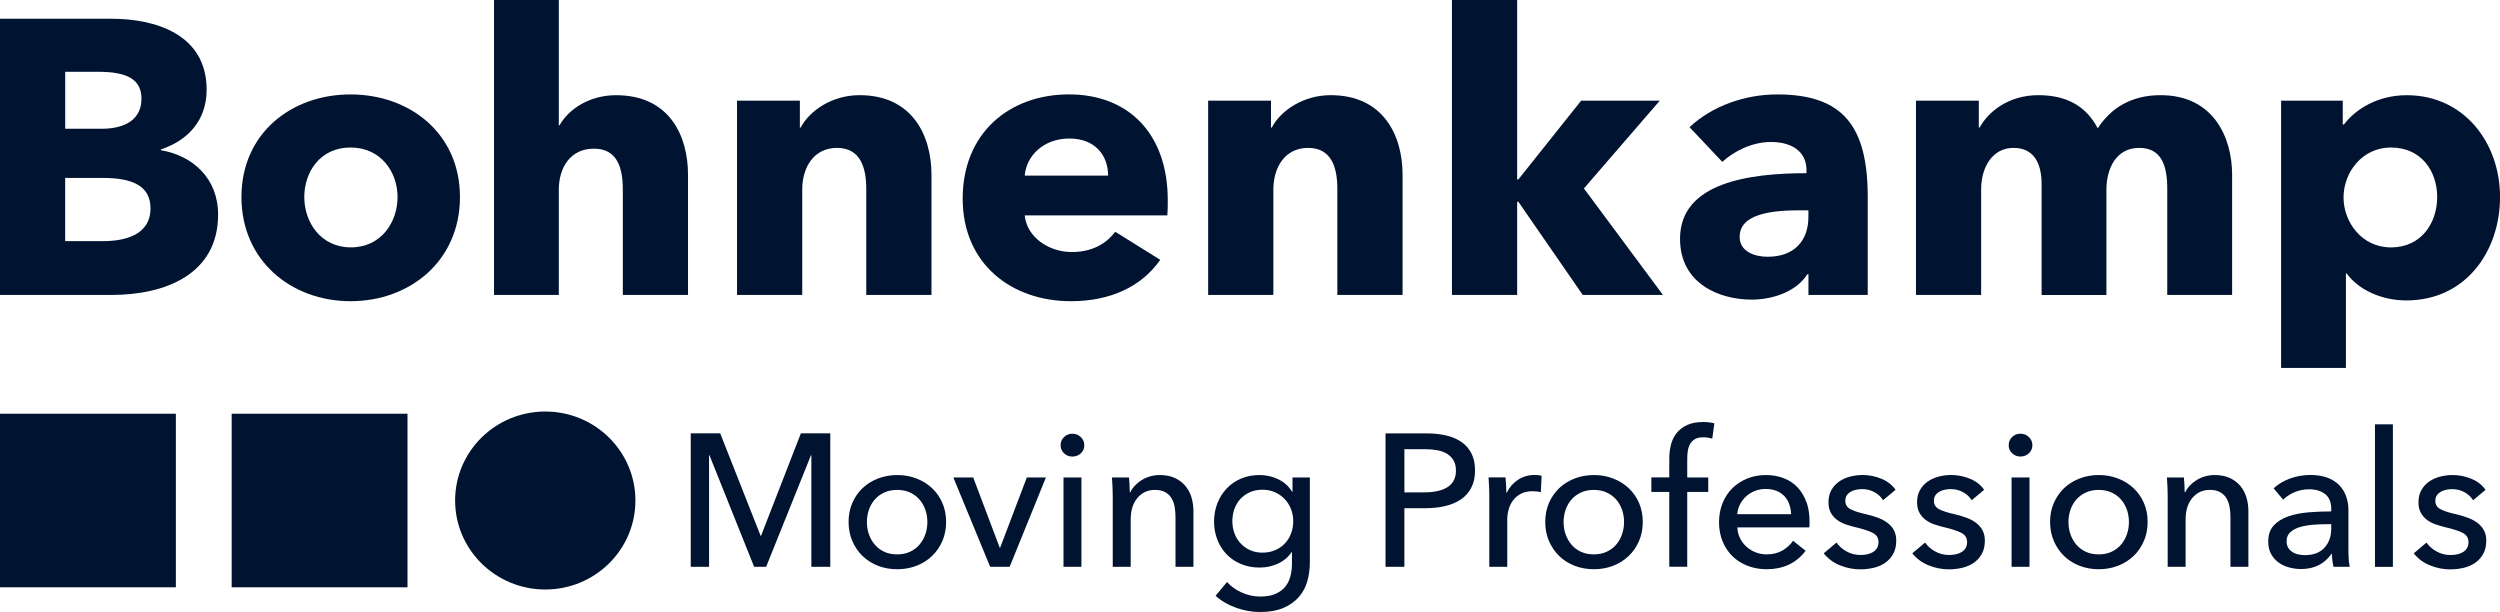 <svg width="192" height="47" viewBox="0 0 192 47" fill="none" xmlns="http://www.w3.org/2000/svg">
<g clip-path="url(#clip0_2063_4502)">
<path d="M55.306 33.28H53.049V43.528H54.456V34.959H54.485L57.916 43.528H58.841L62.285 34.959H62.313V43.528H63.765V33.28H61.508L58.446 41.153H58.417L55.311 33.28H55.306ZM72.376 38.629C72.186 38.191 71.921 37.811 71.584 37.493C71.246 37.175 70.848 36.926 70.389 36.75C69.929 36.57 69.435 36.483 68.908 36.483C68.381 36.483 67.887 36.573 67.428 36.75C66.968 36.929 66.573 37.178 66.241 37.493C65.908 37.814 65.646 38.191 65.456 38.629C65.267 39.068 65.171 39.553 65.171 40.084C65.171 40.614 65.267 41.102 65.456 41.545C65.646 41.989 65.908 42.374 66.241 42.697C66.573 43.02 66.968 43.271 67.428 43.451C67.887 43.63 68.381 43.717 68.908 43.717C69.435 43.717 69.929 43.628 70.389 43.451C70.848 43.271 71.246 43.022 71.584 42.697C71.921 42.374 72.183 41.989 72.376 41.545C72.565 41.102 72.661 40.614 72.661 40.084C72.661 39.553 72.565 39.068 72.376 38.629ZM71.069 41.03C70.965 41.327 70.817 41.594 70.62 41.825C70.425 42.056 70.181 42.238 69.893 42.374C69.604 42.51 69.272 42.576 68.9 42.576C68.529 42.576 68.197 42.51 67.908 42.374C67.62 42.238 67.376 42.056 67.181 41.825C66.986 41.594 66.835 41.33 66.732 41.03C66.628 40.732 66.578 40.419 66.578 40.091C66.578 39.763 66.63 39.45 66.732 39.153C66.835 38.855 66.984 38.593 67.181 38.368C67.376 38.142 67.62 37.96 67.908 37.827C68.197 37.691 68.529 37.624 68.9 37.624C69.272 37.624 69.604 37.691 69.893 37.827C70.181 37.96 70.425 38.142 70.62 38.368C70.815 38.593 70.965 38.855 71.069 39.153C71.173 39.45 71.222 39.763 71.222 40.091C71.222 40.419 71.171 40.73 71.069 41.03ZM80.326 36.67H78.861L76.809 42.068H76.781L74.742 36.67H73.217L76.046 43.53H77.542L80.326 36.67ZM83.053 36.67H81.677V43.53H83.053V36.67ZM83.004 33.564C82.825 33.395 82.609 33.31 82.357 33.31C82.105 33.31 81.892 33.395 81.718 33.564C81.544 33.734 81.456 33.944 81.456 34.195C81.456 34.447 81.544 34.642 81.718 34.811C81.892 34.98 82.105 35.065 82.357 35.065C82.609 35.065 82.825 34.983 83.004 34.819C83.183 34.654 83.274 34.447 83.274 34.195C83.274 33.944 83.183 33.736 83.004 33.564ZM85.399 36.67C85.417 36.893 85.433 37.147 85.443 37.437C85.453 37.727 85.459 37.963 85.459 38.147V43.53H86.838V39.883C86.838 39.199 87.012 38.65 87.357 38.24C87.705 37.829 88.152 37.624 88.698 37.624C89.02 37.624 89.284 37.683 89.49 37.798C89.695 37.914 89.856 38.068 89.973 38.263C90.09 38.455 90.17 38.678 90.214 38.929C90.258 39.181 90.279 39.445 90.279 39.724V43.53H91.656V39.276C91.656 38.891 91.604 38.527 91.503 38.188C91.401 37.85 91.24 37.557 91.027 37.306C90.812 37.055 90.544 36.855 90.222 36.706C89.9 36.557 89.513 36.483 89.064 36.483C88.809 36.483 88.565 36.516 88.331 36.585C88.097 36.652 87.882 36.747 87.687 36.867C87.492 36.988 87.318 37.129 87.168 37.288C87.017 37.447 86.897 37.619 86.809 37.801H86.765C86.765 37.657 86.76 37.475 86.749 37.257C86.739 37.039 86.726 36.844 86.705 36.67H85.401H85.399ZM93.357 45.759C93.796 46.154 94.321 46.461 94.934 46.677C95.544 46.895 96.152 47.002 96.757 47.002C97.479 47.002 98.087 46.897 98.575 46.684C99.064 46.472 99.458 46.19 99.762 45.838C100.064 45.484 100.279 45.082 100.406 44.623C100.534 44.164 100.596 43.684 100.596 43.184V36.67H99.264V37.77H99.235C98.97 37.337 98.612 37.014 98.157 36.801C97.703 36.588 97.227 36.483 96.729 36.483C96.201 36.483 95.723 36.578 95.292 36.765C94.861 36.952 94.495 37.209 94.194 37.532C93.89 37.855 93.656 38.234 93.49 38.668C93.323 39.101 93.24 39.565 93.24 40.058C93.24 40.55 93.323 41.012 93.49 41.44C93.656 41.868 93.89 42.243 94.194 42.561C94.497 42.879 94.866 43.13 95.3 43.312C95.734 43.497 96.217 43.589 96.744 43.589C97.243 43.589 97.71 43.487 98.152 43.284C98.591 43.081 98.939 42.786 99.194 42.402H99.222V43.284C99.222 43.64 99.18 43.974 99.097 44.282C99.014 44.592 98.877 44.859 98.687 45.084C98.495 45.31 98.245 45.489 97.931 45.62C97.62 45.751 97.233 45.815 96.773 45.815C96.313 45.815 95.827 45.713 95.373 45.51C94.918 45.307 94.539 45.038 94.235 44.7L93.357 45.756V45.759ZM94.801 39.093C94.905 38.799 95.056 38.545 95.256 38.327C95.456 38.109 95.7 37.934 95.983 37.806C96.266 37.675 96.591 37.611 96.954 37.611C97.318 37.611 97.627 37.675 97.918 37.806C98.207 37.937 98.458 38.111 98.666 38.334C98.877 38.558 99.04 38.811 99.152 39.101C99.264 39.391 99.321 39.699 99.321 40.027C99.321 40.355 99.264 40.681 99.152 40.976C99.04 41.271 98.879 41.525 98.674 41.743C98.469 41.961 98.217 42.13 97.923 42.256C97.63 42.381 97.305 42.443 96.952 42.443C96.599 42.443 96.266 42.376 95.981 42.24C95.697 42.104 95.453 41.927 95.253 41.704C95.053 41.481 94.9 41.227 94.799 40.937C94.695 40.648 94.645 40.345 94.645 40.027C94.645 39.709 94.697 39.389 94.799 39.093H94.801ZM106.404 43.53H107.856V39.029H109.497C110.035 39.029 110.536 38.973 111.001 38.863C111.466 38.752 111.866 38.581 112.204 38.35C112.541 38.119 112.804 37.819 112.996 37.452C113.188 37.086 113.282 36.647 113.282 36.134C113.282 35.621 113.193 35.203 113.019 34.847C112.843 34.49 112.593 34.195 112.271 33.965C111.949 33.734 111.557 33.562 111.1 33.452C110.64 33.341 110.131 33.285 109.575 33.285H106.409V43.533L106.404 43.53ZM107.856 34.498H109.424C109.767 34.498 110.084 34.524 110.378 34.577C110.671 34.631 110.923 34.724 111.134 34.852C111.344 34.983 111.51 35.152 111.632 35.36C111.754 35.567 111.817 35.824 111.817 36.134C111.817 36.444 111.757 36.703 111.64 36.916C111.523 37.129 111.357 37.298 111.141 37.429C110.926 37.56 110.671 37.657 110.373 37.719C110.074 37.783 109.749 37.814 109.399 37.814H107.858V34.501L107.856 34.498ZM114.378 38.145V43.528H115.757V39.924C115.757 39.635 115.796 39.358 115.874 39.091C115.952 38.827 116.071 38.591 116.232 38.391C116.393 38.188 116.596 38.027 116.84 37.906C117.084 37.786 117.372 37.724 117.705 37.724C117.928 37.724 118.141 37.75 118.336 37.796L118.396 36.537C118.25 36.498 118.069 36.478 117.853 36.478C117.383 36.478 116.959 36.601 116.585 36.847C116.209 37.093 115.923 37.419 115.728 37.824H115.684C115.684 37.678 115.679 37.493 115.669 37.265C115.658 37.039 115.643 36.839 115.624 36.665H114.321C114.341 36.888 114.354 37.142 114.365 37.432C114.375 37.721 114.38 37.958 114.38 38.142L114.378 38.145ZM125.879 38.629C125.689 38.191 125.424 37.811 125.087 37.493C124.749 37.175 124.352 36.926 123.892 36.75C123.432 36.57 122.939 36.483 122.411 36.483C121.884 36.483 121.391 36.573 120.931 36.75C120.471 36.929 120.076 37.178 119.744 37.493C119.411 37.814 119.149 38.191 118.959 38.629C118.77 39.068 118.674 39.553 118.674 40.084C118.674 40.614 118.77 41.102 118.959 41.545C119.152 41.989 119.411 42.374 119.744 42.697C120.076 43.02 120.471 43.271 120.931 43.451C121.391 43.63 121.884 43.717 122.411 43.717C122.939 43.717 123.432 43.628 123.892 43.451C124.352 43.271 124.749 43.022 125.087 42.697C125.424 42.374 125.687 41.989 125.879 41.545C126.068 41.102 126.165 40.614 126.165 40.084C126.165 39.553 126.068 39.068 125.879 38.629ZM124.575 41.03C124.471 41.327 124.323 41.594 124.126 41.825C123.931 42.056 123.687 42.238 123.398 42.374C123.107 42.51 122.778 42.576 122.406 42.576C122.035 42.576 121.702 42.51 121.414 42.374C121.123 42.238 120.881 42.056 120.687 41.825C120.492 41.594 120.341 41.33 120.237 41.03C120.133 40.732 120.084 40.419 120.084 40.091C120.084 39.763 120.136 39.45 120.237 39.153C120.339 38.855 120.489 38.593 120.687 38.368C120.881 38.142 121.126 37.96 121.414 37.827C121.702 37.691 122.032 37.624 122.406 37.624C122.78 37.624 123.11 37.691 123.398 37.827C123.687 37.96 123.931 38.142 124.126 38.368C124.323 38.593 124.471 38.855 124.575 39.153C124.679 39.45 124.728 39.763 124.728 40.091C124.728 40.419 124.676 40.73 124.575 41.03ZM131.193 36.67H129.58V35.236C129.58 35.024 129.596 34.819 129.624 34.621C129.653 34.424 129.713 34.247 129.801 34.093C129.889 33.939 130.014 33.816 130.175 33.723C130.336 33.631 130.549 33.585 130.814 33.585C130.949 33.585 131.074 33.595 131.18 33.613C131.287 33.634 131.396 33.657 131.502 33.685L131.663 32.513C131.419 32.446 131.131 32.41 130.798 32.41C130.331 32.41 129.931 32.485 129.603 32.628C129.276 32.772 129.009 32.969 128.796 33.221C128.585 33.472 128.435 33.767 128.341 34.111C128.248 34.452 128.201 34.826 128.201 35.231V36.665H126.824V37.778H128.201V43.525H129.58V37.778H131.193V36.665V36.67ZM133.422 39.491C133.44 39.222 133.512 38.968 133.635 38.732C133.757 38.496 133.912 38.291 134.105 38.117C134.294 37.942 134.52 37.806 134.777 37.704C135.037 37.601 135.312 37.552 135.606 37.552C135.928 37.552 136.209 37.604 136.45 37.704C136.689 37.804 136.889 37.942 137.053 38.117C137.214 38.291 137.336 38.496 137.419 38.732C137.502 38.968 137.549 39.222 137.559 39.491H133.424H133.422ZM138.728 38.558C138.572 38.119 138.349 37.745 138.06 37.437C137.772 37.129 137.419 36.893 137.003 36.729C136.588 36.565 136.125 36.483 135.616 36.483C135.107 36.483 134.632 36.573 134.193 36.75C133.751 36.929 133.37 37.178 133.048 37.493C132.723 37.814 132.471 38.196 132.292 38.645C132.11 39.093 132.022 39.583 132.022 40.114C132.022 40.645 132.115 41.148 132.3 41.589C132.487 42.035 132.738 42.412 133.061 42.725C133.383 43.038 133.77 43.281 134.219 43.456C134.668 43.63 135.157 43.717 135.684 43.717C136.299 43.717 136.858 43.602 137.362 43.374C137.866 43.143 138.302 42.786 138.673 42.299L137.707 41.532C137.512 41.822 137.242 42.068 136.902 42.271C136.559 42.474 136.154 42.576 135.686 42.576C135.383 42.576 135.097 42.525 134.829 42.417C134.559 42.312 134.323 42.166 134.118 41.979C133.912 41.791 133.749 41.571 133.627 41.317C133.505 41.063 133.44 40.794 133.429 40.504H138.957C138.967 40.427 138.972 40.35 138.972 40.273V40.042C138.972 39.491 138.894 38.999 138.738 38.558H138.728ZM145.575 37.609C145.32 37.242 144.962 36.962 144.497 36.77C144.032 36.578 143.551 36.48 143.053 36.48C142.72 36.48 142.398 36.521 142.084 36.603C141.772 36.685 141.492 36.811 141.247 36.98C141.003 37.15 140.806 37.368 140.653 37.632C140.502 37.898 140.427 38.214 140.427 38.581C140.427 38.899 140.489 39.168 140.611 39.383C140.733 39.601 140.892 39.781 141.086 39.927C141.281 40.071 141.499 40.186 141.738 40.268C141.977 40.35 142.214 40.419 142.45 40.478C143.045 40.614 143.497 40.758 143.806 40.912C144.115 41.066 144.268 41.304 144.268 41.622C144.268 41.815 144.229 41.974 144.151 42.099C144.073 42.225 143.967 42.327 143.837 42.404C143.707 42.481 143.559 42.538 143.398 42.571C143.237 42.604 143.068 42.622 142.892 42.622C142.499 42.622 142.141 42.533 141.814 42.348C141.486 42.166 141.229 41.938 141.045 41.668L140.063 42.494C140.396 42.91 140.814 43.217 141.315 43.42C141.819 43.623 142.333 43.725 142.863 43.725C143.216 43.725 143.556 43.687 143.889 43.61C144.221 43.533 144.518 43.404 144.775 43.228C145.034 43.048 145.242 42.82 145.398 42.54C145.554 42.261 145.632 41.917 145.632 41.514C145.632 41.214 145.572 40.955 145.458 40.732C145.341 40.512 145.177 40.319 144.967 40.16C144.756 40.001 144.51 39.868 144.227 39.763C143.944 39.658 143.634 39.565 143.302 39.489C142.775 39.373 142.38 39.245 142.115 39.104C141.85 38.965 141.72 38.75 141.72 38.46C141.72 38.296 141.757 38.16 141.829 38.047C141.902 37.937 142.001 37.845 142.123 37.773C142.245 37.701 142.382 37.647 142.541 37.614C142.697 37.581 142.853 37.562 143.008 37.562C143.359 37.562 143.679 37.642 143.962 37.801C144.245 37.96 144.466 38.165 144.621 38.416L145.575 37.619V37.609ZM152.377 37.609C152.123 37.242 151.764 36.962 151.299 36.77C150.834 36.578 150.354 36.48 149.855 36.48C149.523 36.48 149.201 36.521 148.889 36.603C148.575 36.685 148.297 36.811 148.053 36.98C147.808 37.15 147.611 37.368 147.458 37.632C147.307 37.898 147.232 38.214 147.232 38.581C147.232 38.899 147.294 39.168 147.416 39.383C147.538 39.601 147.697 39.781 147.892 39.927C148.086 40.071 148.304 40.186 148.543 40.268C148.782 40.35 149.019 40.419 149.255 40.478C149.85 40.614 150.302 40.758 150.611 40.912C150.92 41.066 151.073 41.304 151.073 41.622C151.073 41.815 151.034 41.974 150.956 42.099C150.878 42.225 150.772 42.327 150.642 42.404C150.51 42.481 150.364 42.538 150.201 42.571C150.04 42.604 149.871 42.622 149.694 42.622C149.304 42.622 148.943 42.533 148.616 42.348C148.289 42.166 148.032 41.938 147.847 41.668L146.866 42.494C147.198 42.91 147.616 43.217 148.12 43.42C148.624 43.623 149.138 43.725 149.666 43.725C150.019 43.725 150.359 43.687 150.691 43.61C151.024 43.533 151.32 43.404 151.58 43.228C151.837 43.048 152.047 42.82 152.203 42.54C152.359 42.261 152.437 41.917 152.437 41.514C152.437 41.214 152.377 40.955 152.26 40.732C152.143 40.512 151.98 40.319 151.769 40.16C151.559 40.001 151.312 39.868 151.029 39.763C150.746 39.658 150.437 39.565 150.104 39.489C149.577 39.373 149.182 39.245 148.917 39.104C148.655 38.965 148.523 38.75 148.523 38.46C148.523 38.296 148.559 38.16 148.634 38.047C148.707 37.937 148.806 37.845 148.928 37.773C149.05 37.701 149.188 37.647 149.346 37.614C149.502 37.581 149.658 37.562 149.814 37.562C150.164 37.562 150.484 37.642 150.767 37.801C151.05 37.96 151.271 38.165 151.427 38.416L152.38 37.619L152.377 37.609ZM155.865 36.667H154.489V43.528H155.865V36.667ZM155.816 33.562C155.637 33.393 155.421 33.308 155.169 33.308C154.917 33.308 154.704 33.393 154.53 33.562C154.356 33.731 154.268 33.941 154.268 34.193C154.268 34.444 154.354 34.639 154.53 34.808C154.704 34.977 154.917 35.062 155.169 35.062C155.421 35.062 155.637 34.98 155.816 34.816C155.995 34.652 156.086 34.444 156.086 34.193C156.086 33.941 155.998 33.734 155.816 33.562ZM164.652 38.629C164.46 38.191 164.198 37.811 163.86 37.493C163.522 37.175 163.125 36.926 162.665 36.75C162.206 36.57 161.712 36.483 161.185 36.483C160.658 36.483 160.164 36.573 159.704 36.75C159.245 36.929 158.85 37.178 158.517 37.493C158.185 37.814 157.925 38.191 157.733 38.629C157.541 39.068 157.447 39.553 157.447 40.084C157.447 40.614 157.543 41.102 157.733 41.545C157.923 41.989 158.185 42.374 158.517 42.697C158.85 43.02 159.245 43.271 159.704 43.451C160.164 43.63 160.658 43.717 161.185 43.717C161.712 43.717 162.206 43.628 162.665 43.451C163.125 43.271 163.522 43.022 163.86 42.697C164.198 42.374 164.46 41.989 164.652 41.545C164.842 41.102 164.938 40.614 164.938 40.084C164.938 39.553 164.842 39.068 164.652 38.629ZM163.348 41.03C163.245 41.327 163.096 41.594 162.899 41.825C162.704 42.056 162.46 42.238 162.172 42.374C161.884 42.51 161.551 42.576 161.18 42.576C160.808 42.576 160.476 42.51 160.187 42.374C159.899 42.238 159.655 42.056 159.46 41.825C159.263 41.594 159.115 41.33 159.011 41.03C158.907 40.732 158.858 40.419 158.858 40.091C158.858 39.763 158.91 39.45 159.011 39.153C159.115 38.855 159.263 38.593 159.46 38.368C159.655 38.142 159.899 37.96 160.187 37.827C160.476 37.691 160.808 37.624 161.18 37.624C161.551 37.624 161.884 37.691 162.172 37.827C162.46 37.96 162.704 38.142 162.899 38.368C163.094 38.593 163.245 38.855 163.348 39.153C163.452 39.45 163.502 39.763 163.502 40.091C163.502 40.419 163.45 40.73 163.348 41.03ZM166.419 36.67C166.439 36.893 166.452 37.147 166.463 37.437C166.473 37.727 166.478 37.963 166.478 38.147V43.53H167.855V39.883C167.855 39.199 168.029 38.65 168.374 38.24C168.72 37.829 169.169 37.624 169.715 37.624C170.037 37.624 170.302 37.683 170.507 37.798C170.712 37.914 170.873 38.068 170.99 38.263C171.107 38.455 171.187 38.678 171.231 38.929C171.276 39.181 171.299 39.445 171.299 39.724V43.53H172.676V39.276C172.676 38.891 172.626 38.527 172.522 38.188C172.418 37.85 172.26 37.557 172.047 37.306C171.831 37.055 171.561 36.855 171.242 36.706C170.92 36.557 170.533 36.483 170.083 36.483C169.829 36.483 169.585 36.516 169.348 36.585C169.115 36.652 168.899 36.747 168.704 36.867C168.509 36.988 168.335 37.129 168.185 37.288C168.034 37.447 167.912 37.619 167.826 37.801H167.782C167.782 37.657 167.777 37.475 167.767 37.257C167.756 37.039 167.743 36.844 167.722 36.67H166.419ZM179.039 39.276C178.452 39.276 177.87 39.299 177.294 39.347C176.717 39.396 176.2 39.499 175.74 39.658C175.281 39.817 174.909 40.048 174.626 40.353C174.343 40.655 174.2 41.068 174.2 41.589C174.2 41.984 174.281 42.317 174.442 42.589C174.603 42.858 174.805 43.076 175.05 43.24C175.294 43.404 175.566 43.523 175.863 43.594C176.161 43.666 176.447 43.702 176.72 43.702C177.247 43.702 177.704 43.599 178.091 43.397C178.476 43.194 178.798 42.91 179.052 42.543H179.096C179.096 42.871 179.135 43.199 179.213 43.528H180.46C180.421 43.364 180.395 43.153 180.379 42.897C180.364 42.64 180.359 42.397 180.359 42.166V39.17C180.359 38.794 180.299 38.442 180.182 38.114C180.065 37.786 179.888 37.501 179.655 37.26C179.421 37.019 179.12 36.829 178.753 36.688C178.387 36.55 177.953 36.478 177.455 36.478C176.889 36.478 176.359 36.57 175.865 36.752C175.372 36.937 174.953 37.185 174.613 37.504L175.346 38.373C175.582 38.142 175.87 37.95 176.218 37.801C176.566 37.652 176.933 37.578 177.325 37.578C177.844 37.578 178.257 37.701 178.572 37.947C178.883 38.193 179.039 38.573 179.039 39.083V39.273V39.276ZM179.039 40.26V40.622C179.039 41.202 178.865 41.681 178.52 42.061C178.174 42.443 177.678 42.633 177.031 42.633C176.857 42.633 176.686 42.617 176.52 42.581C176.353 42.548 176.2 42.486 176.065 42.399C175.927 42.312 175.818 42.202 175.735 42.066C175.652 41.93 175.611 41.761 175.611 41.561C175.611 41.271 175.707 41.04 175.904 40.866C176.099 40.691 176.346 40.56 176.644 40.476C176.943 40.389 177.276 40.332 177.642 40.301C178.008 40.273 178.361 40.258 178.704 40.258H179.042L179.039 40.26ZM183.774 32.59H182.398V43.533H183.774V32.59ZM190.883 37.611C190.629 37.245 190.27 36.965 189.805 36.773C189.34 36.58 188.86 36.483 188.361 36.483C188.029 36.483 187.707 36.524 187.395 36.606C187.083 36.688 186.803 36.814 186.559 36.983C186.314 37.152 186.117 37.37 185.966 37.634C185.813 37.901 185.738 38.217 185.738 38.583C185.738 38.901 185.8 39.17 185.922 39.386C186.044 39.604 186.203 39.783 186.397 39.93C186.592 40.073 186.81 40.189 187.049 40.271C187.288 40.353 187.525 40.422 187.761 40.481C188.356 40.617 188.808 40.761 189.117 40.914C189.423 41.068 189.579 41.307 189.579 41.625C189.579 41.817 189.54 41.976 189.462 42.102C189.384 42.227 189.281 42.33 189.148 42.407C189.016 42.484 188.87 42.54 188.709 42.574C188.548 42.607 188.379 42.625 188.203 42.625C187.813 42.625 187.452 42.535 187.125 42.35C186.797 42.168 186.54 41.94 186.356 41.671L185.374 42.497C185.707 42.912 186.125 43.22 186.629 43.422C187.133 43.625 187.647 43.728 188.174 43.728C188.525 43.728 188.868 43.689 189.2 43.612C189.533 43.535 189.829 43.407 190.086 43.23C190.345 43.051 190.553 42.822 190.709 42.543C190.865 42.263 190.945 41.92 190.945 41.517C190.945 41.217 190.886 40.958 190.769 40.735C190.652 40.514 190.488 40.322 190.278 40.163C190.068 40.004 189.821 39.871 189.538 39.766C189.255 39.66 188.945 39.568 188.616 39.491C188.088 39.376 187.694 39.247 187.429 39.106C187.164 38.968 187.034 38.752 187.034 38.463C187.034 38.298 187.07 38.163 187.143 38.05C187.216 37.94 187.314 37.847 187.436 37.775C187.559 37.704 187.699 37.65 187.855 37.616C188.01 37.583 188.166 37.565 188.322 37.565C188.675 37.565 188.992 37.645 189.275 37.804C189.558 37.963 189.779 38.168 189.935 38.419L190.888 37.621L190.883 37.611Z" fill="#001330"/>
<path d="M8.556 22.652H0V1.439H8.556C11.893 1.439 15.87 2.608 15.87 6.893C15.87 9.23 14.444 10.789 12.351 11.476V11.535C14.808 11.956 16.75 13.692 16.75 16.48C16.75 21.093 12.654 22.652 8.556 22.652ZM7.556 5.514H5.008V9.889H7.8C9.743 9.889 10.865 9.078 10.865 7.581C10.865 6.083 9.743 5.514 7.558 5.514H7.556ZM7.888 13.664H5.005V18.518H7.917C9.556 18.518 11.558 18.07 11.558 16C11.558 14.233 10.101 13.664 7.886 13.664H7.888Z" fill="#001330"/>
<path d="M26.919 23.132C22.366 23.132 18.543 20.016 18.543 15.133C18.543 10.25 22.366 7.252 26.919 7.252C31.473 7.252 35.325 10.248 35.325 15.133C35.325 20.019 31.501 23.132 26.919 23.132ZM26.919 11.328C24.582 11.328 23.369 13.215 23.369 15.133C23.369 17.052 24.613 18.998 26.951 18.998C29.288 18.998 30.532 17.049 30.532 15.133C30.532 13.217 29.257 11.328 26.922 11.328H26.919Z" fill="#001330"/>
<path d="M47.833 22.652V14.564C47.833 12.884 47.407 11.417 45.617 11.417C43.828 11.417 42.916 12.825 42.916 14.592V22.652H37.94V0H42.916V9.62H42.976C43.643 8.422 45.222 7.311 47.316 7.311C51.412 7.311 52.84 10.427 52.84 13.423V22.652H47.833Z" fill="#001330"/>
<path d="M66.529 22.652V14.502C66.529 12.853 66.072 11.358 64.282 11.358C62.493 11.358 61.612 12.856 61.612 14.564V22.652H56.604V7.729H61.43V9.796H61.49C62.189 8.478 63.919 7.309 66.012 7.309C70.08 7.309 71.537 10.425 71.537 13.42V22.65H66.529V22.652Z" fill="#001330"/>
<path d="M89.656 16.541H78.7C78.85 18.188 80.52 19.357 82.31 19.357C83.889 19.357 84.98 18.698 85.648 17.798L89.107 19.955C87.681 21.993 85.315 23.132 82.248 23.132C77.695 23.132 73.934 20.285 73.934 15.251C73.934 10.217 77.515 7.25 82.097 7.25C86.679 7.25 89.684 10.276 89.684 15.369C89.684 15.759 89.684 16.177 89.653 16.539L89.656 16.541ZM85.102 13.484C85.102 11.928 84.1 10.638 82.128 10.638C80.157 10.638 78.819 11.956 78.7 13.484H85.102Z" fill="#001330"/>
<path d="M102.708 22.653V14.503C102.708 12.854 102.254 11.358 100.464 11.358C98.674 11.358 97.794 12.856 97.794 14.564V22.653H92.786V7.73H97.612V9.797H97.672C98.368 8.479 100.1 7.309 102.194 7.309C106.261 7.309 107.718 10.425 107.718 13.42V22.65H102.711L102.708 22.653Z" fill="#001330"/>
<path d="M127.715 22.652H121.556L116.608 15.492H116.517V22.652H111.51V0H116.517V13.784H116.608L121.434 7.729H127.473L121.645 14.472L127.715 22.652Z" fill="#001330"/>
<path d="M129.754 9.768C131.515 8.122 134.031 7.252 136.491 7.252C141.559 7.252 143.442 9.709 143.442 15.133V22.652H138.889V21.065H138.798C138.039 22.293 136.309 23.011 134.52 23.011C132.122 23.011 129.026 21.842 129.026 18.336C129.026 14.02 134.338 13.302 138.738 13.302V13.061C138.738 11.594 137.554 10.904 136.008 10.904C134.582 10.904 133.185 11.594 132.273 12.433L129.756 9.766L129.754 9.768ZM138.886 16.151H138.25C136.065 16.151 133.606 16.421 133.606 18.19C133.606 19.329 134.761 19.719 135.761 19.719C137.764 19.719 138.886 18.521 138.886 16.662V16.154V16.151Z" fill="#001330"/>
<path d="M166.445 22.653V14.503C166.445 12.795 166.05 11.358 164.292 11.358C162.533 11.358 161.772 12.915 161.772 14.595V22.655H156.796V14.143C156.796 12.436 156.128 11.358 154.64 11.358C153.063 11.358 152.152 12.766 152.152 14.564V22.653H147.146V7.73H151.972V9.797H152.032C152.731 8.537 154.279 7.309 156.554 7.309C158.829 7.309 160.258 8.237 161.107 9.856C162.11 8.296 163.687 7.309 165.933 7.309C170.029 7.309 171.427 10.604 171.427 13.42V22.65H166.45L166.445 22.653Z" fill="#001330"/>
<path d="M184.808 23.073C182.956 23.073 181.166 22.296 180.226 21.006H180.166V28.256H175.189V7.73H179.924V9.558H180.015C180.927 8.36 182.626 7.312 184.841 7.312C189.241 7.312 192.002 10.966 192.002 15.133C192.002 19.301 189.363 23.073 184.81 23.073H184.808ZM183.626 11.328C181.379 11.328 179.984 13.277 179.984 15.164C179.984 17.052 181.379 19.001 183.626 19.001C185.992 19.001 187.176 17.082 187.176 15.136C187.176 13.189 185.994 11.33 183.626 11.33V11.328Z" fill="#001330"/>
<path d="M17.792 45.105H31.296V31.774H17.792V45.105Z" fill="#001330"/>
<path d="M0 45.105H13.506V31.774H0V45.105Z" fill="#001330"/>
<path d="M48.8 38.439C48.8 42.214 45.698 45.274 41.878 45.274C38.057 45.274 34.953 42.214 34.953 38.439C34.953 34.664 38.054 31.605 41.878 31.605C45.701 31.605 48.8 34.664 48.8 38.439Z" fill="#001330"/>
</g>
<defs>
<clipPath id="clip0_2063_4502">
<rect width="192" height="47" fill="white"/>
</clipPath>
</defs>
</svg>

